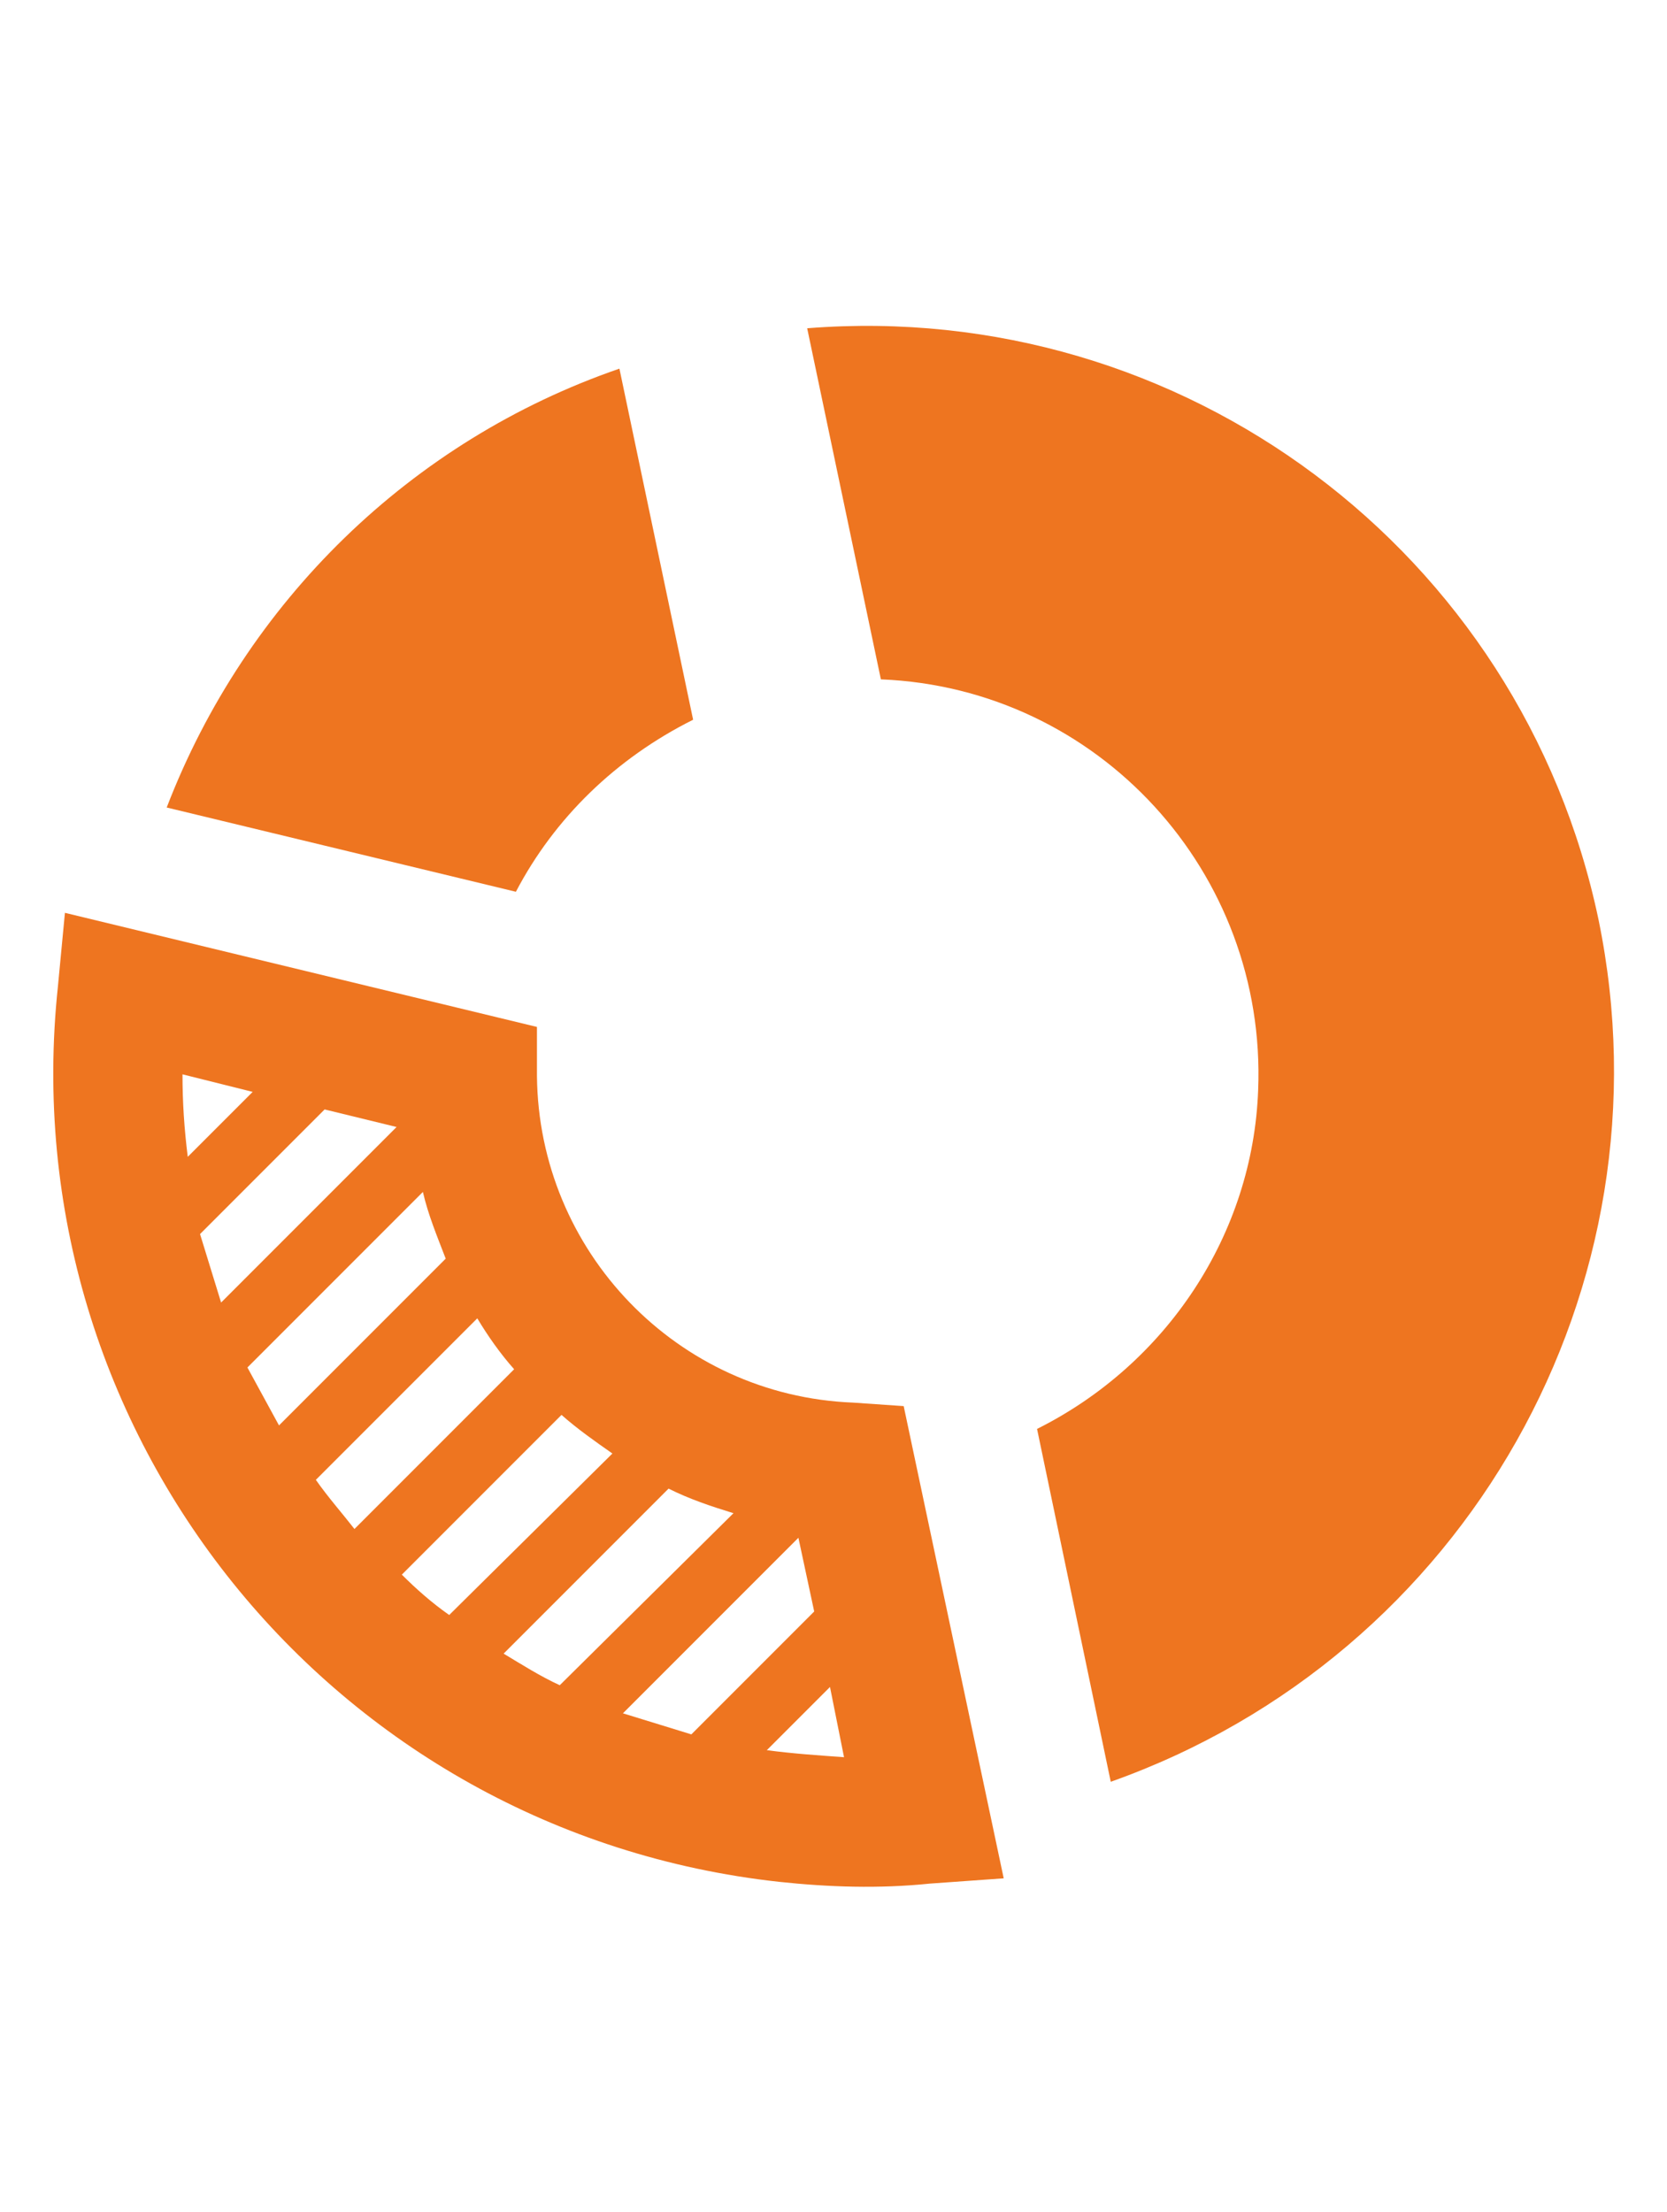 <?xml version="1.0" encoding="utf-8"?>
<!-- Generator: Adobe Illustrator 20.0.0, SVG Export Plug-In . SVG Version: 6.00 Build 0)  -->
<svg version="1.1" id="Layer_1" xmlns="http://www.w3.org/2000/svg" xmlns:xlink="http://www.w3.org/1999/xlink" x="0px" y="0px"
	 viewBox="0 0 95 126" style="enable-background:new 0 0 95 126;" xml:space="preserve">
<style type="text/css">
	.st0{fill:#EE7520;}
</style>
<title>ICNintegral</title>
<path class="st0" d="M48.6,79.9c-10-0.4-17.9-8.6-18-18.6v-2.8L3.7,52l-0.4,4.2c-2.7,25.4,15.6,48.2,41.1,51
	c2.8,0.3,5.7,0.4,8.6,0.1l4.2-0.3l-5.7-26.9L48.6,79.9z M10.4,61.2l4,1l-3.7,3.7C10.5,64.3,10.4,62.8,10.4,61.2L10.4,61.2z
	 M11.4,70.3l7.1-7.1l4.1,1l-10,10C12.2,72.9,11.8,71.6,11.4,70.3L11.4,70.3z M15.9,81.2c-0.6-1.1-1.2-2.2-1.8-3.3l10-10
	c0.3,1.3,0.8,2.5,1.3,3.8L15.9,81.2z M18,84.3l9.2-9.2c0.6,1,1.3,2,2.1,2.9l-9.1,9.1C19.5,86.2,18.7,85.3,18,84.3L18,84.3z
	 M22.9,89.7l9.1-9.1c0.9,0.8,1.9,1.5,2.9,2.2L25.6,92C24.6,91.3,23.7,90.5,22.9,89.7L22.9,89.7z M28.7,94.2l9.4-9.4
	c1.2,0.6,2.4,1,3.7,1.4L31.9,96C30.8,95.5,29.7,94.8,28.7,94.2L28.7,94.2z M35.5,97.6l10-10l0.9,4.2l-7,7
	C38.1,98.4,36.8,98,35.5,97.6L35.5,97.6z M43.7,99.7l3.6-3.6l0.8,4C46.7,100,45.2,99.9,43.7,99.7L43.7,99.7z"/>
<path class="st0" d="M91.1,52.4C86.7,31.4,67.4,17,46,18.7l4.2,20c12.4,0.5,22,11,21.5,23.4c-0.3,8.2-5.2,15.6-12.6,19.3l4.2,20.1
	C83.6,94.3,95.4,73.3,91.1,52.4L91.1,52.4z"/>
<path class="st0" d="M39.5,41l-4.2-20C23.4,25.1,14,34.3,9.5,46l19.9,4.8C31.6,46.6,35.1,43.2,39.5,41L39.5,41z"/>
</svg>
